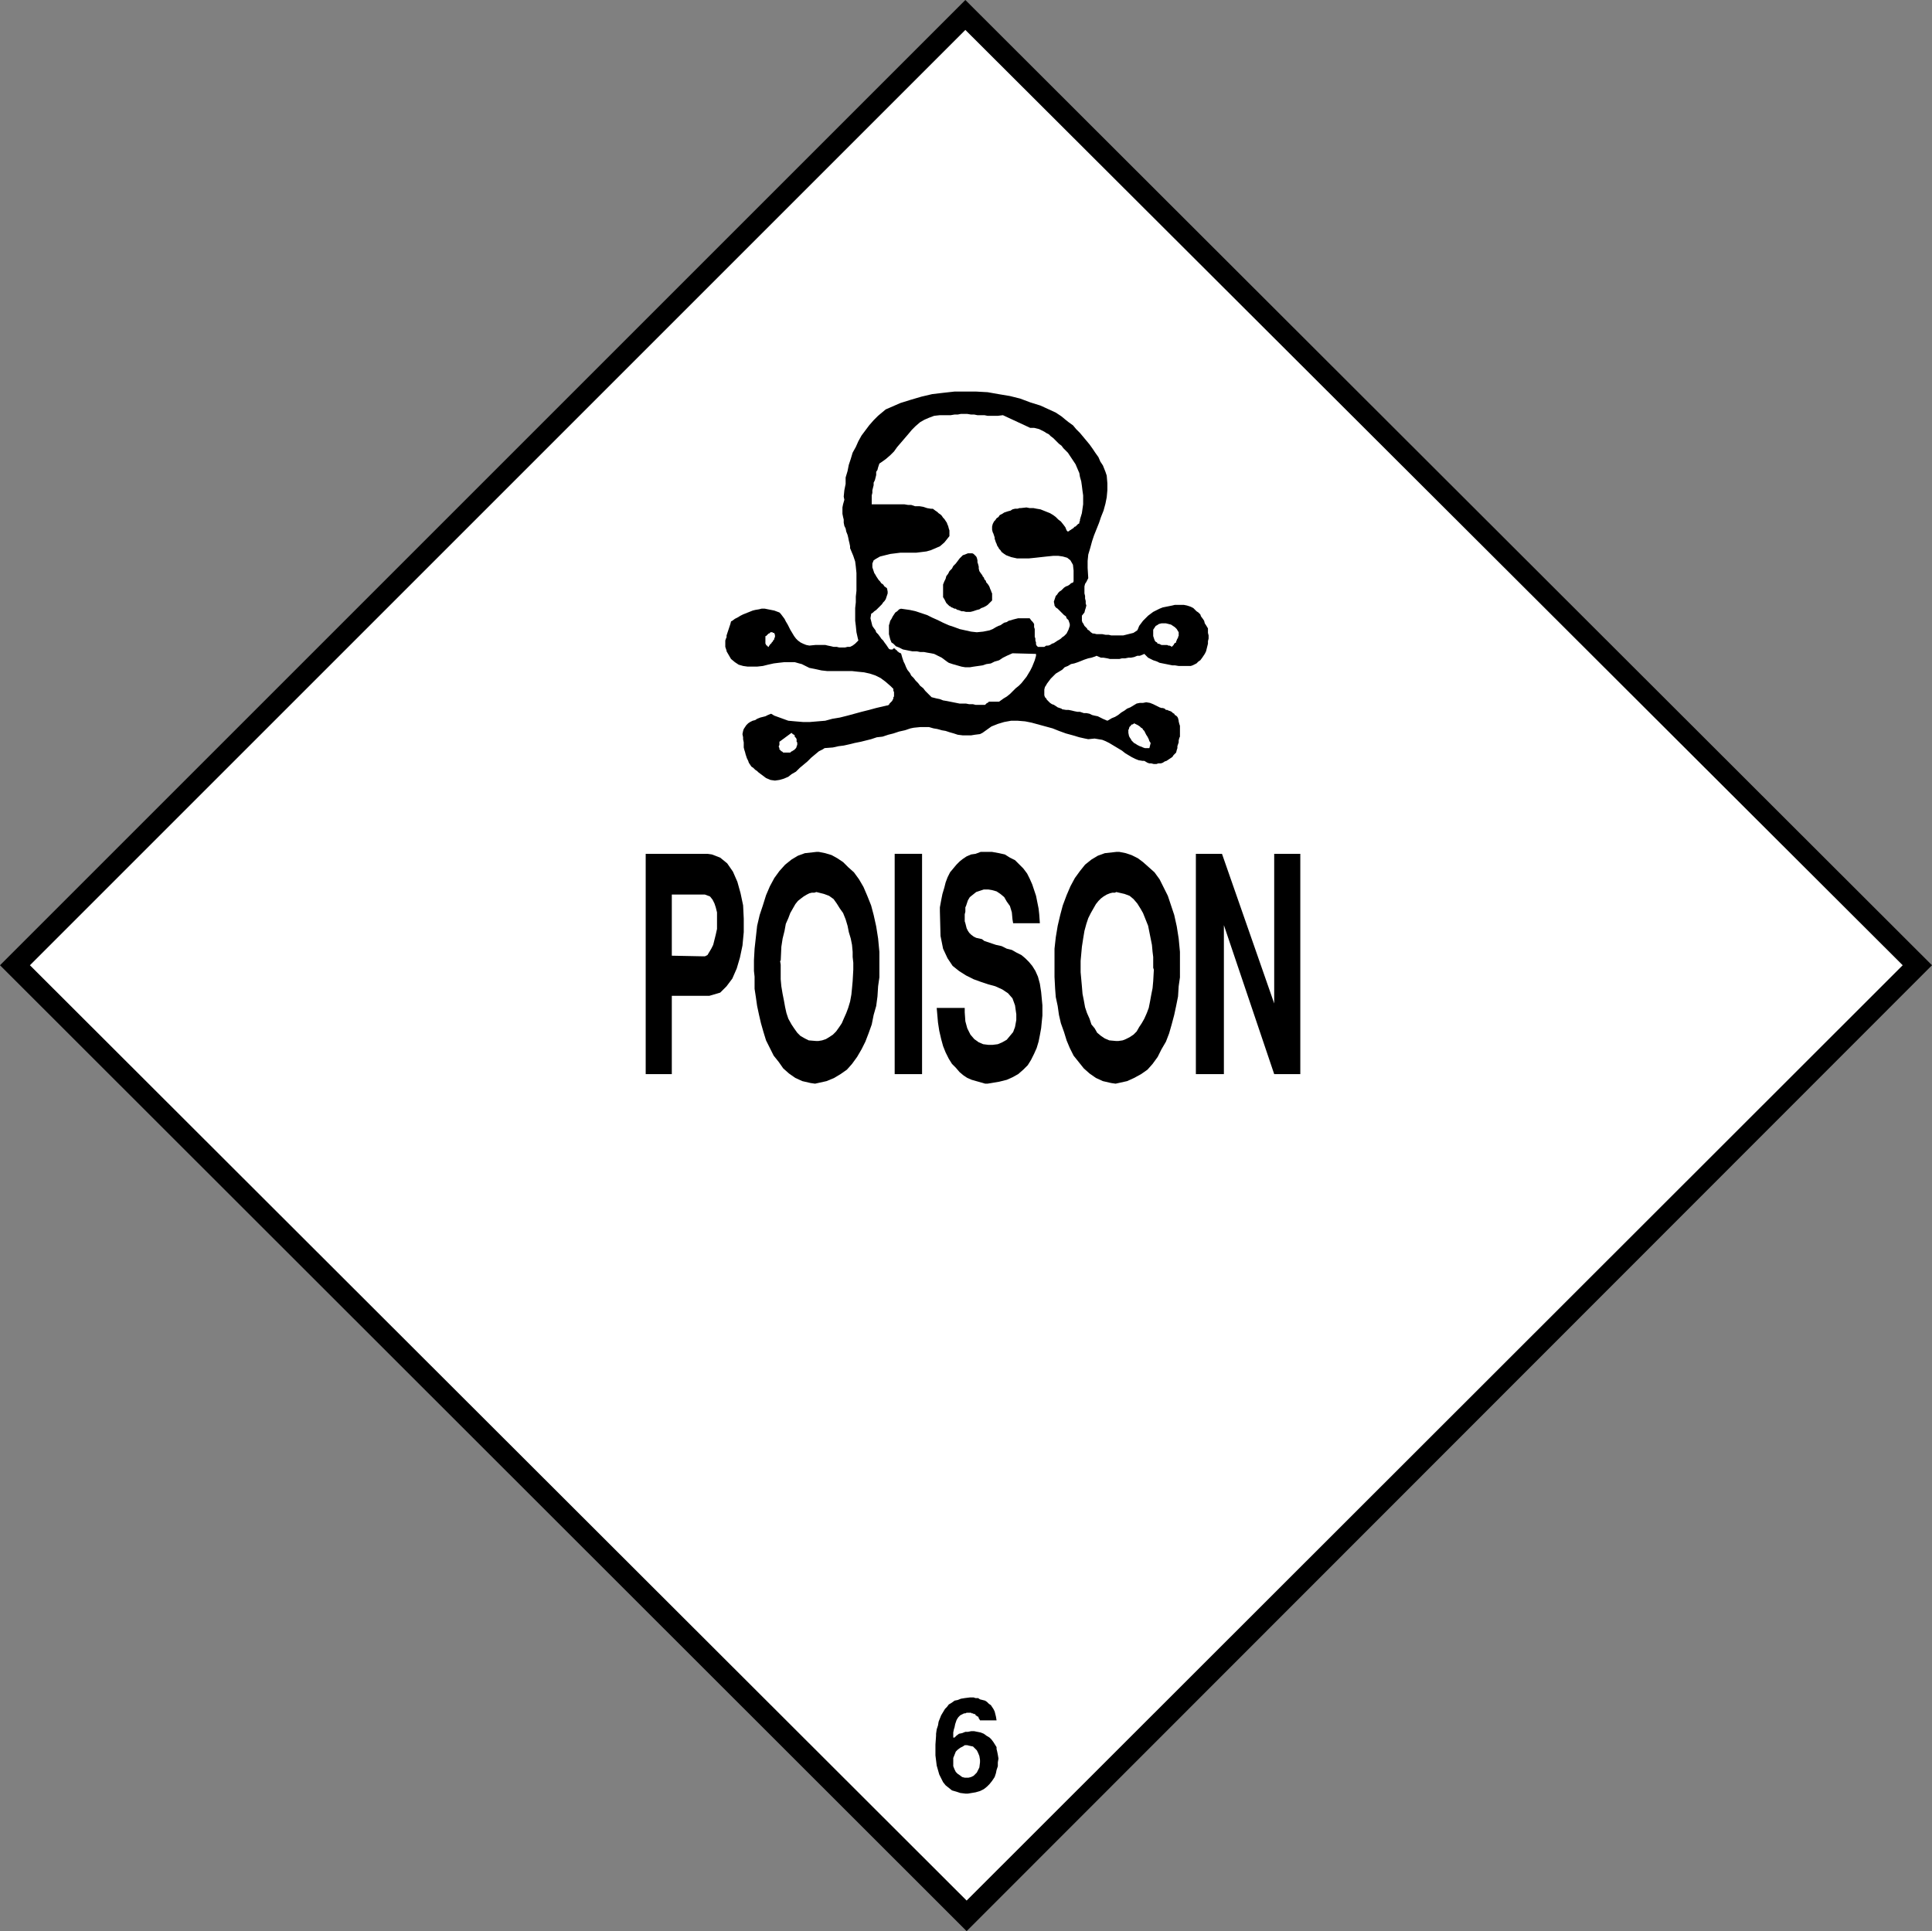 <?xml version="1.0" encoding="UTF-8" standalone="no"?>
<svg
   version="1.0"
   width="129.724mm"
   height="129.681mm"
   id="svg20"
   sodipodi:docname="Poison 1.wmf"
   xmlns:inkscape="http://www.inkscape.org/namespaces/inkscape"
   xmlns:sodipodi="http://sodipodi.sourceforge.net/DTD/sodipodi-0.dtd"
   xmlns="http://www.w3.org/2000/svg"
   xmlns:svg="http://www.w3.org/2000/svg">
  <rect width="100%" height="100%" fill="#808080" stroke="none"/>
  <sodipodi:namedview
     id="namedview20"
     pagecolor="#ffffff"
     bordercolor="#000000"
     borderopacity="0.25"
     inkscape:showpageshadow="2"
     inkscape:pageopacity="0.0"
     inkscape:pagecheckerboard="0"
     inkscape:deskcolor="#d1d1d1"
     inkscape:document-units="mm" />
  <defs
     id="defs1">
    <pattern
       id="WMFhbasepattern"
       patternUnits="userSpaceOnUse"
       width="6"
       height="6"
       x="0"
       y="0" />
  </defs>
  <path
     style="fill:#000000;fill-opacity:1;fill-rule:evenodd;stroke:none"
     d="M 0,244.985 244.985,0 490.294,244.985 245.309,490.132 0,244.985 Z"
     id="path1" />
  <path
     style="fill:#ffffff;fill-opacity:1;fill-rule:evenodd;stroke:none"
     d="M 7.595,244.985 244.985,7.595 482.86,244.985 245.309,482.375 7.595,244.985 Z"
     id="path2" />
  <path
     style="fill:#000000;fill-opacity:1;fill-rule:evenodd;stroke:none"
     d="m 280.537,119.745 0.323,0.97 0.162,1.939 v 1.778 l -0.162,1.778 -0.323,1.616 -0.485,1.778 -0.646,1.616 -0.485,1.454 -0.646,1.616 -0.646,1.616 -0.485,1.454 -0.485,1.778 -0.485,1.616 -0.162,1.616 v 1.778 l 0.162,2.586 -0.162,0.323 -0.323,0.646 -0.323,0.485 -0.162,0.646 v 0.646 0.485 0.646 l 0.162,0.646 v 0.646 l 0.162,0.646 v 0.646 l 0.162,0.485 -0.162,0.646 -0.162,0.485 -0.162,0.646 -0.646,0.808 v 0.162 0.485 0.485 0.162 l 0.162,0.485 0.162,0.162 0.162,0.323 0.162,0.323 0.162,0.162 0.323,0.323 0.162,0.162 0.162,0.323 0.323,0.162 0.323,0.323 0.162,0.162 0.485,0.323 h 0.323 l 0.646,0.162 h 0.808 0.646 l 0.808,0.162 h 0.808 l 0.646,0.162 h 0.646 0.97 0.646 0.808 l 0.646,-0.162 0.646,-0.162 0.646,-0.162 0.646,-0.162 0.97,-0.646 0.162,-0.323 0.323,-0.808 0.485,-0.646 0.485,-0.646 0.646,-0.646 0.646,-0.646 0.646,-0.485 0.646,-0.485 0.97,-0.485 0.646,-0.323 0.808,-0.323 0.808,-0.162 0.808,-0.162 0.808,-0.162 0.646,-0.162 h 1.293 0.323 0.646 l 0.808,0.162 0.485,0.162 0.485,0.162 0.646,0.323 0.323,0.323 0.485,0.485 0.485,0.323 0.485,0.485 0.162,0.485 0.485,0.646 0.323,0.485 0.162,0.646 0.323,0.485 0.485,0.808 v 0.323 0.808 l 0.162,0.646 v 0.808 l -0.162,0.646 v 0.646 l -0.162,0.646 -0.162,0.646 -0.162,0.646 -0.323,0.646 -0.323,0.485 -0.323,0.485 -0.485,0.646 -0.485,0.323 -0.485,0.485 -0.97,0.485 -0.485,0.162 h -0.808 -0.646 -0.808 -0.808 l -0.97,-0.162 h -0.646 l -0.808,-0.162 -0.808,-0.162 -0.808,-0.162 -0.808,-0.162 -0.646,-0.323 -0.97,-0.323 -0.646,-0.323 -0.646,-0.323 -0.97,-0.97 -0.323,0.162 -0.808,0.323 h -0.646 l -0.808,0.323 -0.808,0.162 h -0.646 l -0.808,0.162 h -0.808 l -0.646,0.162 h -0.97 -0.646 -0.808 l -0.646,-0.162 -0.97,-0.162 h -0.646 l -1.131,-0.485 -0.323,0.162 -0.97,0.323 -0.808,0.162 -0.97,0.323 -0.808,0.323 -0.808,0.323 -0.97,0.323 -0.808,0.162 -0.808,0.485 -0.808,0.323 -0.646,0.646 -0.808,0.485 -0.808,0.485 -0.646,0.646 -0.646,0.646 -0.97,1.293 -0.162,0.323 -0.323,0.485 -0.162,0.646 v 0.485 0.485 0.485 l 0.162,0.485 0.323,0.323 0.162,0.323 0.485,0.485 0.323,0.323 0.485,0.323 0.485,0.162 0.485,0.323 0.485,0.323 0.97,0.323 0.162,0.162 0.97,0.162 h 0.646 l 0.808,0.162 0.646,0.162 0.808,0.162 h 0.646 l 0.97,0.323 h 0.646 l 0.808,0.162 0.646,0.323 0.646,0.162 0.808,0.162 0.646,0.323 0.646,0.323 1.131,0.485 0.323,-0.162 0.808,-0.485 0.808,-0.323 0.808,-0.485 0.808,-0.646 0.808,-0.485 0.646,-0.485 0.808,-0.323 0.808,-0.485 0.808,-0.485 0.808,-0.162 h 0.808 l 0.808,-0.162 0.97,0.162 0.808,0.323 1.616,0.808 v 0 l 0.485,0.162 h 0.323 l 0.485,0.162 0.323,0.323 h 0.323 l 0.323,0.162 0.485,0.162 0.323,0.162 0.323,0.323 0.323,0.162 0.162,0.323 0.323,0.162 0.323,0.323 0.162,0.323 0.162,0.646 v 0.162 l 0.162,0.646 0.162,0.485 v 0.485 0.646 0.485 0.485 0.646 l -0.162,0.323 -0.162,0.646 v 0.485 l -0.162,0.485 -0.162,0.485 v 0.485 l -0.162,0.485 -0.162,0.646 -0.323,0.323 -0.323,0.323 -0.323,0.485 -0.485,0.323 -0.485,0.323 -0.485,0.323 -0.485,0.162 -0.485,0.323 -0.485,0.162 h -0.646 l -0.485,0.162 h -0.646 l -0.646,-0.162 h -0.485 l -0.485,-0.162 -0.808,-0.485 h -0.485 l -0.97,-0.162 -0.808,-0.323 -0.97,-0.485 -0.808,-0.485 -0.808,-0.485 -0.808,-0.646 -0.808,-0.485 -0.808,-0.485 -0.808,-0.485 -0.808,-0.485 -0.97,-0.485 -0.808,-0.323 -0.97,-0.162 -0.97,-0.162 -1.616,0.162 -0.808,-0.162 -1.454,-0.323 -1.616,-0.485 -1.778,-0.485 -1.778,-0.646 -1.616,-0.646 -1.778,-0.485 -1.778,-0.485 -1.778,-0.485 -1.616,-0.323 -1.939,-0.162 h -1.616 l -1.778,0.323 -1.616,0.485 -1.616,0.646 -2.262,1.616 -0.646,0.323 -1.293,0.162 -0.97,0.162 h -1.293 -0.808 l -1.293,-0.162 -0.97,-0.323 -1.131,-0.323 -0.97,-0.323 -0.97,-0.162 -1.131,-0.323 -0.97,-0.162 -1.131,-0.323 h -0.97 -1.293 l -1.616,0.162 -0.808,0.162 -1.454,0.485 -1.454,0.323 -1.454,0.485 -1.293,0.323 -1.454,0.485 -1.454,0.162 -1.454,0.485 -1.293,0.323 -1.293,0.323 -1.616,0.323 -1.293,0.323 -1.454,0.323 -1.293,0.162 -1.454,0.323 -2.101,0.162 -0.485,0.323 -0.97,0.485 -0.97,0.808 -0.97,0.808 -0.97,0.97 -0.97,0.808 -0.97,0.808 -0.97,0.97 -1.131,0.646 -0.808,0.646 -1.131,0.485 -1.131,0.323 -1.131,0.162 -1.131,-0.162 -1.131,-0.485 -1.939,-1.454 -0.323,-0.323 -0.485,-0.323 -0.485,-0.485 -0.485,-0.323 -0.323,-0.485 -0.323,-0.485 -0.162,-0.485 -0.323,-0.646 -0.162,-0.485 -0.162,-0.485 -0.162,-0.646 -0.162,-0.485 -0.162,-0.646 v -0.646 -0.646 l -0.162,-0.808 v -0.485 l -0.162,-0.808 0.162,-0.808 0.162,-0.485 0.323,-0.485 0.323,-0.485 0.485,-0.485 0.485,-0.323 0.646,-0.323 0.646,-0.162 0.485,-0.323 0.808,-0.323 0.646,-0.162 0.646,-0.162 0.646,-0.323 0.808,-0.323 0.808,0.485 1.778,0.646 1.778,0.646 1.778,0.162 1.939,0.162 h 1.778 l 1.939,-0.162 1.939,-0.162 1.778,-0.485 1.939,-0.323 1.939,-0.485 1.778,-0.485 1.778,-0.485 1.939,-0.485 1.778,-0.485 2.747,-0.646 h 0.162 l 0.323,-0.162 0.162,-0.323 0.162,-0.162 0.323,-0.323 0.162,-0.162 0.162,-0.323 0.162,-0.323 v -0.323 l 0.162,-0.162 v -0.323 -0.323 -0.162 -0.323 l -0.162,-0.323 v -0.485 l -0.646,-0.646 -1.293,-1.131 -1.293,-0.97 -1.293,-0.646 -1.454,-0.485 -1.454,-0.323 -1.616,-0.162 -1.454,-0.162 h -1.616 -1.454 -1.616 -1.616 l -1.454,-0.162 -1.454,-0.323 -1.616,-0.323 -1.939,-0.97 -0.646,-0.162 -1.131,-0.323 h -1.293 -1.293 l -1.454,0.162 -1.293,0.162 -1.454,0.323 -1.293,0.323 -1.454,0.162 h -1.131 -1.293 l -1.131,-0.162 -1.131,-0.323 -0.97,-0.646 -0.97,-0.808 -1.131,-1.939 v -0.162 l -0.162,-0.485 -0.162,-0.485 v -0.485 -0.646 -0.485 l 0.162,-0.485 0.162,-0.323 v -0.485 l 0.162,-0.485 0.162,-0.485 0.162,-0.485 0.162,-0.485 0.162,-0.485 0.162,-0.485 0.162,-0.646 0.323,-0.162 0.646,-0.485 0.646,-0.323 0.808,-0.485 0.646,-0.323 0.808,-0.323 0.808,-0.323 0.808,-0.323 0.646,-0.162 0.97,-0.162 0.646,-0.162 h 0.808 l 0.808,0.162 0.808,0.162 0.808,0.162 1.293,0.485 0.323,0.323 0.485,0.646 0.485,0.646 0.323,0.646 0.485,0.808 0.323,0.646 0.323,0.646 0.485,0.808 0.485,0.808 0.485,0.646 0.485,0.485 0.646,0.485 0.646,0.323 0.808,0.323 0.808,0.162 1.616,-0.162 h 0.323 0.646 0.646 0.808 l 0.646,0.162 0.808,0.162 0.646,0.162 h 0.808 l 0.646,0.162 h 0.646 0.808 l 0.646,-0.162 h 0.646 l 0.646,-0.323 0.646,-0.485 0.808,-0.808 -0.162,-0.646 -0.323,-1.454 -0.162,-1.616 -0.162,-1.293 v -1.616 -1.616 l 0.162,-1.454 v -1.454 l 0.162,-1.454 v -1.616 -1.454 -1.454 l -0.162,-1.616 -0.162,-1.293 -0.485,-1.454 -0.808,-1.939 v -0.485 l -0.162,-0.808 -0.162,-0.646 -0.162,-0.808 -0.162,-0.646 -0.323,-0.808 -0.162,-0.808 -0.323,-0.646 -0.162,-0.808 v -0.808 l -0.162,-0.646 -0.162,-0.808 v -0.808 -0.808 l 0.162,-0.808 0.323,-1.131 -0.162,-0.808 0.162,-1.616 0.323,-1.616 v -1.616 l 0.485,-1.616 0.323,-1.616 0.485,-1.454 0.485,-1.616 0.808,-1.454 0.646,-1.454 0.808,-1.454 0.97,-1.293 0.97,-1.293 1.131,-1.293 1.131,-1.131 1.939,-1.616 1.131,-0.485 2.586,-1.131 2.586,-0.808 2.747,-0.808 2.747,-0.646 2.747,-0.323 2.909,-0.323 h 2.747 2.747 l 2.909,0.162 2.747,0.485 2.909,0.485 2.586,0.646 2.586,0.97 2.586,0.808 3.878,1.778 0.485,0.323 0.97,0.646 0.97,0.808 0.808,0.646 1.131,0.808 0.808,0.97 0.97,0.97 0.808,0.97 0.808,0.97 0.808,0.97 0.808,1.131 0.646,0.97 0.808,1.131 0.485,1.131 0.646,0.97 z"
     id="path3" />
  <path
     style="fill:#ffffff;fill-opacity:1;fill-rule:evenodd;stroke:none"
     d="m 261.469,108.595 h 0.323 0.646 l 0.646,0.162 0.646,0.162 0.646,0.323 0.646,0.323 0.485,0.323 0.646,0.323 0.485,0.485 0.646,0.485 0.485,0.485 0.485,0.485 0.485,0.485 0.646,0.485 0.485,0.646 0.808,0.808 0.323,0.323 0.646,0.97 0.646,0.97 0.646,0.97 0.485,1.131 0.485,1.131 0.162,0.97 0.323,1.131 0.162,1.131 0.162,1.293 0.162,1.131 v 1.131 1.131 l -0.162,1.131 -0.162,1.131 -0.485,1.616 v 0.162 0.162 l -0.162,0.323 v 0.323 l -0.323,0.162 -0.162,0.162 -0.323,0.323 -0.162,0.162 h -0.162 l -0.323,0.323 -0.162,0.162 -0.323,0.162 -0.162,0.162 -0.323,0.162 -0.162,0.162 -0.323,0.162 -0.323,-0.323 -0.323,-0.808 -0.485,-0.646 -0.646,-0.808 -0.646,-0.485 -0.646,-0.646 -0.646,-0.485 -0.808,-0.485 -0.808,-0.323 -0.808,-0.323 -0.808,-0.323 -0.97,-0.162 -0.808,-0.162 h -0.97 l -0.808,-0.162 -1.454,0.162 h -0.323 l -0.485,0.162 h -0.646 l -0.646,0.162 -0.485,0.323 -0.646,0.162 -0.485,0.162 -0.485,0.162 -0.485,0.323 -0.646,0.323 -0.323,0.485 -0.485,0.323 -0.323,0.485 -0.323,0.323 -0.323,0.646 -0.162,0.646 v 0.323 0.485 l 0.162,0.646 0.162,0.323 0.162,0.485 0.162,0.485 v 0.323 l 0.162,0.485 0.162,0.485 0.162,0.323 0.162,0.485 0.323,0.485 0.162,0.323 0.323,0.323 0.323,0.485 0.646,0.485 0.485,0.323 1.293,0.485 1.454,0.323 h 1.454 1.616 l 1.616,-0.162 1.454,-0.162 1.454,-0.162 1.616,-0.162 h 1.293 l 1.131,0.162 1.131,0.323 0.808,0.646 0.646,1.131 0.162,1.454 v 2.747 l -0.162,0.323 -0.485,0.162 -0.323,0.323 -0.485,0.323 -0.485,0.162 -0.485,0.323 -0.323,0.323 -0.323,0.323 -0.485,0.323 -0.323,0.323 -0.323,0.485 -0.323,0.323 -0.162,0.485 -0.162,0.485 -0.162,0.485 0.162,0.808 v 0.162 l 0.323,0.485 0.485,0.323 0.323,0.323 0.485,0.485 0.323,0.323 0.485,0.485 0.485,0.323 0.162,0.485 0.485,0.485 0.162,0.485 0.162,0.485 v 0.485 l -0.162,0.485 -0.162,0.485 -0.485,0.97 -0.162,0.162 -0.485,0.485 -0.485,0.323 -0.323,0.323 -0.485,0.323 -0.323,0.162 -0.485,0.323 -0.485,0.323 -0.485,0.162 -0.485,0.323 -0.485,0.162 h -0.485 l -0.485,0.323 h -0.485 -0.485 -0.646 l -0.323,-0.323 -0.162,-0.323 v -0.485 l -0.162,-0.485 v -0.485 l -0.162,-0.485 v -0.485 -0.485 -0.485 -0.485 l -0.162,-0.485 v -0.485 -0.323 l -0.323,-0.485 -0.323,-0.323 -0.485,-0.646 h -0.323 -0.808 -0.485 -0.646 -0.646 l -0.646,0.162 -0.646,0.162 -0.485,0.162 -0.646,0.162 -0.485,0.323 -0.646,0.162 -0.485,0.323 -0.485,0.323 -0.485,0.162 -0.646,0.323 -0.808,0.485 -0.808,0.323 -1.616,0.323 -1.616,0.162 -1.454,-0.162 -1.454,-0.323 -1.454,-0.323 -1.293,-0.485 -1.454,-0.485 -1.454,-0.646 -1.293,-0.646 -1.454,-0.646 -1.293,-0.646 -1.454,-0.485 -1.454,-0.485 -1.454,-0.323 -2.262,-0.323 -0.485,0.162 -0.485,0.485 -0.485,0.323 -0.323,0.485 -0.323,0.485 -0.323,0.646 -0.323,0.485 -0.162,0.646 -0.162,0.485 v 0.485 0.646 0.646 0.485 l 0.162,0.646 0.162,0.646 0.323,0.808 0.485,0.323 0.646,0.646 0.808,0.323 0.97,0.485 0.808,0.162 0.808,0.162 0.808,0.162 h 1.131 l 0.808,0.162 h 0.97 l 0.808,0.162 0.97,0.162 0.808,0.162 0.97,0.485 0.97,0.485 1.293,0.97 0.485,0.323 0.97,0.323 1.131,0.323 1.131,0.323 0.97,0.162 h 1.131 l 0.97,-0.162 1.131,-0.162 1.131,-0.162 0.97,-0.323 1.131,-0.162 0.97,-0.485 1.131,-0.323 0.97,-0.646 0.97,-0.485 1.454,-0.646 5.979,0.162 v 0.485 l -0.323,1.131 -0.323,0.808 -0.323,0.808 -0.485,0.97 -0.485,0.808 -0.485,0.808 -0.646,0.808 -0.646,0.808 -0.646,0.646 -0.808,0.646 -0.808,0.808 -0.646,0.646 -0.808,0.646 -0.808,0.485 -1.131,0.808 h -0.162 -0.323 -0.323 -0.323 v 0 h -0.323 -0.323 -0.162 -0.162 -0.162 -0.162 -0.162 l -0.323,0.323 h -0.162 l -0.162,0.162 -0.323,0.323 h -0.485 -0.97 -0.97 l -0.646,-0.162 h -0.97 l -0.808,-0.162 h -0.808 -0.808 l -0.808,-0.162 -0.808,-0.162 -0.808,-0.162 -0.808,-0.162 -0.97,-0.162 -0.808,-0.323 -0.808,-0.162 -1.293,-0.323 -0.323,-0.323 -0.646,-0.646 -0.646,-0.646 -0.485,-0.646 -0.808,-0.646 -0.485,-0.646 -0.646,-0.646 -0.485,-0.646 -0.646,-0.646 -0.323,-0.646 -0.646,-0.808 -0.323,-0.646 -0.323,-0.808 -0.323,-0.646 -0.323,-0.97 -0.323,-1.131 h -0.162 v 0 l -0.162,-0.162 h -0.162 l -0.162,-0.162 v 0 l -0.162,-0.162 h -0.162 v -0.162 l -0.162,-0.162 h -0.162 v -0.162 h -0.162 v -0.162 h -0.162 l -0.162,-0.323 v 0 0.162 l -0.162,0.162 v 0 0 h -0.162 v 0 0.162 h -0.162 -0.162 v 0 h -0.162 v 0 h -0.162 l -0.323,-0.162 -0.323,-0.485 -0.323,-0.485 -0.485,-0.646 -0.323,-0.485 -0.485,-0.485 -0.323,-0.485 -0.485,-0.646 -0.485,-0.485 -0.162,-0.485 -0.485,-0.646 -0.323,-0.485 -0.162,-0.646 -0.162,-0.646 -0.162,-0.646 0.162,-0.97 v -0.162 l 0.485,-0.323 0.323,-0.323 0.485,-0.323 0.323,-0.323 0.323,-0.323 0.485,-0.485 0.323,-0.323 0.323,-0.485 0.323,-0.323 0.323,-0.485 0.162,-0.485 0.162,-0.485 0.162,-0.485 v -0.485 l -0.162,-0.808 -0.162,-0.162 -0.485,-0.323 -0.323,-0.485 -0.485,-0.323 -0.323,-0.485 -0.323,-0.323 -0.323,-0.485 -0.323,-0.485 -0.162,-0.323 -0.323,-0.485 -0.162,-0.485 -0.162,-0.485 -0.162,-0.485 v -0.323 -0.646 l 0.323,-0.808 0.485,-0.323 1.131,-0.646 1.293,-0.323 1.293,-0.323 1.293,-0.162 1.293,-0.162 h 1.293 1.454 1.293 l 1.293,-0.162 1.293,-0.162 1.131,-0.323 1.131,-0.485 1.131,-0.485 1.131,-0.97 1.293,-1.616 v -0.323 -0.485 -0.646 l -0.162,-0.485 -0.162,-0.646 -0.162,-0.323 -0.162,-0.485 -0.323,-0.485 -0.323,-0.485 -0.323,-0.323 -0.323,-0.485 -0.323,-0.323 -0.485,-0.323 -0.323,-0.323 -0.485,-0.323 -0.646,-0.485 h -0.485 l -0.97,-0.162 -0.97,-0.323 -0.97,-0.162 h -1.131 l -0.97,-0.323 h -0.808 l -0.97,-0.162 h -0.97 -1.131 -0.808 -0.97 -0.97 -0.97 -0.97 -1.454 v -0.323 -0.646 -0.646 -0.646 l 0.162,-0.646 v -0.646 l 0.162,-0.646 0.162,-0.646 v -0.646 l 0.323,-0.646 0.162,-0.646 0.162,-0.646 v -0.808 l 0.323,-0.485 0.162,-0.646 0.323,-0.97 0.485,-0.323 1.131,-0.808 1.131,-0.97 0.97,-0.97 0.808,-1.131 0.97,-1.131 0.97,-1.131 0.97,-1.131 0.808,-0.97 0.97,-0.97 1.131,-0.97 1.131,-0.646 1.131,-0.485 1.293,-0.485 1.454,-0.162 h 2.424 0.323 l 0.97,-0.162 h 0.808 l 0.808,-0.162 h 0.97 0.646 l 0.97,0.162 h 0.808 l 0.808,0.162 h 0.808 0.97 l 0.808,0.162 h 0.808 0.97 0.808 l 1.293,-0.162 6.949,3.232 z"
     id="path4" />
  <path
     style="fill:#000000;fill-opacity:1;fill-rule:evenodd;stroke:none"
     d="m 249.349,146.086 v 0.162 l 0.323,0.323 0.162,0.485 0.323,0.323 0.162,0.485 0.323,0.323 0.323,0.485 0.162,0.323 0.162,0.485 0.162,0.323 0.162,0.485 0.162,0.323 v 0.485 0.323 0.485 0.485 l -0.323,0.323 -0.485,0.485 -0.323,0.323 -0.485,0.323 -0.646,0.323 -0.485,0.162 -0.485,0.323 -0.646,0.162 -0.485,0.162 -0.485,0.162 -0.646,0.162 h -0.646 -0.485 l -0.646,-0.162 h -0.485 l -0.808,-0.323 h -0.162 l -0.323,-0.162 -0.162,-0.162 h -0.323 l -0.323,-0.162 -0.323,-0.162 h -0.162 l -0.323,-0.323 h -0.162 l -0.323,-0.323 -0.162,-0.162 -0.162,-0.162 -0.162,-0.162 -0.162,-0.323 -0.162,-0.323 -0.162,-0.323 -0.323,-0.485 v -0.808 -0.808 -0.808 -0.808 l 0.323,-0.808 0.323,-0.646 0.162,-0.646 0.485,-0.646 0.323,-0.646 0.646,-0.646 0.323,-0.646 0.646,-0.646 0.485,-0.646 0.485,-0.646 0.808,-0.808 0.485,-0.162 0.808,-0.323 h 0.646 0.485 l 0.323,0.162 0.323,0.323 0.323,0.323 0.162,0.323 0.162,0.646 v 0.485 l 0.162,0.485 0.162,0.646 v 0.485 l 0.162,0.646 0.323,0.485 0.485,0.646 z"
     id="path5" />
  <path
     style="fill:#ffffff;fill-opacity:1;fill-rule:evenodd;stroke:none"
     d="m 299.121,160.469 v 0.162 0.162 0.323 0.323 l -0.162,0.162 v 0.323 l -0.162,0.162 -0.162,0.323 v 0.162 l -0.162,0.162 v 0.323 l -0.323,0.162 -0.162,0.162 -0.162,0.323 -0.162,0.162 -0.323,0.323 -0.162,-0.162 -0.323,-0.162 h -0.323 l -0.323,-0.162 h -0.323 -0.323 -0.485 -0.323 l -0.323,-0.162 -0.323,-0.162 h -0.323 l -0.162,-0.323 -0.323,-0.162 -0.162,-0.162 -0.162,-0.323 -0.162,-0.485 -0.162,-0.485 v -0.808 -0.808 l 0.323,-0.485 0.323,-0.485 0.323,-0.162 0.485,-0.323 0.646,-0.162 h 0.485 0.646 l 0.646,0.162 0.646,0.162 0.485,0.323 0.485,0.323 0.485,0.485 0.485,0.808 z"
     id="path6" />
  <path
     style="fill:#ffffff;fill-opacity:1;fill-rule:evenodd;stroke:none"
     d="m 196.667,161.115 v 0.162 0.162 0.323 l -0.162,0.162 v 0.162 0.162 l -0.162,0.162 -0.162,0.162 v 0.162 l -0.162,0.162 -0.162,0.162 -0.162,0.323 h -0.162 l -0.162,0.323 -0.162,0.162 -0.162,0.323 h -0.162 l -0.162,-0.323 h -0.162 l -0.162,-0.162 v -0.162 l -0.162,-0.162 v -0.162 -0.162 -0.162 -0.162 -0.162 -0.162 -0.323 -0.162 -0.162 -0.323 h 0.162 l 0.162,-0.162 0.162,-0.162 0.162,-0.162 0.162,-0.162 h 0.162 l 0.162,-0.162 0.162,-0.162 h 0.162 0.323 v 0 l 0.162,0.162 h 0.323 v 0.162 l 0.162,0.323 z"
     id="path7" />
  <path
     style="fill:#ffffff;fill-opacity:1;fill-rule:evenodd;stroke:none"
     d="m 292.011,188.587 -0.323,1.293 h -0.162 -0.485 -0.485 l -0.485,-0.162 -0.323,-0.162 -0.485,-0.162 -0.323,-0.162 -0.323,-0.162 -0.485,-0.323 -0.323,-0.162 -0.323,-0.323 -0.323,-0.323 -0.162,-0.323 -0.323,-0.485 -0.162,-0.323 -0.162,-0.808 v 0 -0.162 -0.323 -0.162 -0.162 l 0.162,-0.162 v -0.162 -0.162 l 0.162,-0.162 v -0.162 l 0.323,-0.162 v -0.162 l 0.162,-0.162 h 0.162 l 0.323,-0.162 0.162,-0.162 0.323,0.162 0.323,0.162 0.323,0.162 0.485,0.323 0.323,0.323 0.323,0.162 0.162,0.323 0.323,0.323 0.162,0.323 0.162,0.323 0.162,0.323 0.323,0.485 0.162,0.323 0.162,0.323 0.162,0.485 z"
     id="path8" />
  <path
     style="fill:#ffffff;fill-opacity:1;fill-rule:evenodd;stroke:none"
     d="m 202,189.88 -0.162,0.162 -0.162,0.162 -0.162,0.162 -0.323,0.162 -0.162,0.162 h -0.162 l -0.323,0.323 h -0.162 -0.323 -0.162 -0.323 -0.162 -0.162 -0.162 -0.323 l -0.323,-0.323 h -0.162 l -0.162,-0.162 v -0.162 h -0.162 l -0.162,-0.162 v -0.323 0 l -0.162,-0.323 v 0 -0.162 l 0.162,-0.323 v 0 -0.323 0 -0.323 -0.162 l 3.07,-2.262 0.162,0.162 0.162,0.162 0.323,0.162 0.162,0.162 v 0.323 l 0.162,0.162 0.162,0.162 0.162,0.323 v 0.323 0.323 l 0.162,0.162 v 0.323 0.323 l -0.162,0.323 v 0.162 z"
     id="path9" />
  <path
     style="fill:#000000;fill-opacity:1;fill-rule:evenodd;stroke:none"
     d="m 303.484,272.619 v -55.914 h 6.626 l 13.251,37.976 v -37.976 h 6.626 v 55.914 h -6.626 l -12.766,-37.814 v 37.814 z"
     id="path10" />
  <path
     style="fill:#000000;fill-opacity:1;fill-rule:evenodd;stroke:none"
     d="m 267.609,247.894 v -1.454 -2.747 -2.909 l 0.323,-2.909 0.485,-2.909 0.646,-2.747 0.646,-2.424 0.97,-2.586 0.97,-2.262 1.131,-2.101 1.293,-1.778 1.293,-1.616 1.616,-1.293 1.616,-0.97 1.778,-0.646 2.909,-0.323 h 0.808 l 1.616,0.323 1.454,0.485 1.616,0.808 1.293,0.97 1.454,1.293 1.454,1.293 1.293,1.778 0.97,1.939 1.131,2.262 0.808,2.424 0.808,2.424 0.646,2.909 0.485,3.07 0.323,3.394 v 5.333 1.131 l -0.323,2.262 -0.162,2.586 -0.485,2.424 -0.485,2.262 -0.646,2.424 -0.646,2.262 -0.808,2.101 -1.131,1.939 -0.97,1.939 -1.293,1.778 -1.293,1.454 -1.616,1.131 -1.778,0.97 -1.778,0.808 -2.909,0.646 -1.131,-0.162 -2.101,-0.485 -1.778,-0.808 -1.616,-1.131 -1.454,-1.293 -1.293,-1.616 -1.293,-1.616 -0.97,-1.939 -0.808,-1.939 -0.646,-2.101 -0.808,-2.262 -0.485,-2.101 -0.323,-2.262 -0.485,-2.262 -0.162,-2.101 -0.162,-3.07 z"
     id="path11" />
  <path
     style="fill:#000000;fill-opacity:1;fill-rule:evenodd;stroke:none"
     d="m 237.713,255.813 h 7.11 v 1.131 l 0.162,2.262 0.485,1.778 0.808,1.616 0.97,1.131 1.131,0.808 1.131,0.485 1.293,0.162 h 1.131 l 1.293,-0.162 1.131,-0.485 1.131,-0.646 0.808,-0.97 0.808,-0.97 0.485,-1.293 0.323,-1.778 v -1.454 l -0.323,-2.262 -0.646,-1.778 -1.131,-1.293 -1.454,-0.97 -1.778,-0.808 -1.778,-0.485 -1.939,-0.646 -1.778,-0.646 -1.939,-0.97 -1.778,-1.131 -1.616,-1.293 -1.293,-1.939 -1.131,-2.424 -0.646,-3.232 -0.162,-6.302 v -0.97 l 0.323,-1.778 0.323,-1.616 0.485,-1.616 0.323,-1.293 0.485,-1.293 0.646,-1.293 0.808,-0.97 0.808,-0.97 0.808,-0.808 0.808,-0.646 0.97,-0.646 1.131,-0.485 1.131,-0.162 1.293,-0.485 h 2.101 0.808 l 1.778,0.323 1.454,0.323 1.293,0.808 1.293,0.646 1.131,1.131 0.97,0.97 0.97,1.293 0.646,1.293 0.646,1.454 0.485,1.454 0.485,1.454 0.323,1.616 0.323,1.616 0.162,1.454 0.162,2.262 h -6.787 l -0.162,-0.97 -0.162,-1.778 -0.485,-1.616 -0.808,-1.131 -0.646,-1.131 -0.97,-0.808 -0.97,-0.646 -1.131,-0.323 -0.97,-0.162 h -1.131 l -0.97,0.323 -0.97,0.323 -0.808,0.646 -0.808,0.646 -0.485,0.808 -0.485,1.454 -0.162,0.323 v 0.485 0.646 l -0.162,0.646 v 0.485 0.646 0.646 l 0.162,0.485 0.162,0.646 0.162,0.646 0.323,0.646 0.323,0.485 0.485,0.485 0.646,0.485 0.646,0.323 1.454,0.323 0.646,0.485 1.454,0.485 1.454,0.485 1.454,0.323 1.293,0.646 1.293,0.323 1.131,0.646 1.293,0.646 0.97,0.808 0.97,0.97 0.808,0.97 0.808,1.293 0.646,1.454 0.485,1.778 0.323,2.101 0.323,3.394 v 0.97 1.616 l -0.162,1.616 -0.162,1.616 -0.323,1.778 -0.323,1.616 -0.485,1.616 -0.646,1.454 -0.808,1.616 -0.808,1.293 -1.131,1.131 -1.293,1.131 -1.454,0.808 -1.454,0.646 -1.939,0.485 -2.909,0.485 h -0.646 l -1.131,-0.323 -1.131,-0.323 -1.131,-0.323 -1.131,-0.485 -0.97,-0.646 -0.97,-0.808 -0.97,-1.131 -0.97,-0.97 -0.808,-1.293 -0.808,-1.616 -0.646,-1.616 -0.485,-1.778 -0.485,-2.101 -0.323,-2.101 z"
     id="path12" />
  <path
     style="fill:#000000;fill-opacity:1;fill-rule:evenodd;stroke:none"
     d="m 227.048,272.619 v -55.914 h 6.949 v 55.914 z"
     id="path13" />
  <path
     style="fill:#000000;fill-opacity:1;fill-rule:evenodd;stroke:none"
     d="m 191.496,247.894 -0.162,-1.454 v -2.747 l 0.162,-2.909 0.323,-2.909 0.323,-2.909 0.646,-2.747 0.808,-2.424 0.808,-2.586 0.97,-2.262 1.131,-2.101 1.293,-1.778 1.454,-1.616 1.616,-1.293 1.616,-0.97 1.778,-0.646 2.909,-0.323 h 0.646 l 1.616,0.323 1.616,0.485 1.454,0.808 1.454,0.97 1.293,1.293 1.454,1.293 1.293,1.778 1.131,1.939 0.97,2.262 0.97,2.424 0.646,2.424 0.646,2.909 0.485,3.07 0.323,3.394 v 5.333 1.131 l -0.323,2.262 -0.162,2.586 -0.323,2.424 -0.646,2.262 -0.485,2.424 -0.808,2.262 -0.808,2.101 -0.97,1.939 -1.131,1.939 -1.293,1.778 -1.293,1.454 -1.616,1.131 -1.616,0.97 -1.939,0.808 -2.909,0.646 -1.131,-0.162 -2.101,-0.485 -1.778,-0.808 -1.616,-1.131 -1.454,-1.293 -1.131,-1.616 -1.293,-1.616 -0.97,-1.939 -0.97,-1.939 -0.646,-2.101 -0.646,-2.262 -0.485,-2.101 -0.485,-2.262 -0.323,-2.262 -0.323,-2.101 v -3.07 z"
     id="path14" />
  <path
     style="fill:#000000;fill-opacity:1;fill-rule:evenodd;stroke:none"
     d="m 163.862,272.619 v -55.914 h 15.675 l 1.131,0.162 2.101,0.808 1.778,1.454 1.454,2.101 1.131,2.586 0.808,2.909 0.646,3.07 0.162,3.394 v 3.394 l -0.323,3.394 -0.646,3.07 -0.808,2.747 -1.131,2.586 -1.454,1.939 -1.616,1.616 -2.747,0.808 h -9.534 v 19.877 h -6.626 z"
     id="path15" />
  <path
     style="fill:#ffffff;fill-opacity:1;fill-rule:evenodd;stroke:none"
     d="m 274.235,243.854 v 0.97 1.939 l 0.162,1.778 0.162,1.778 0.162,1.939 0.323,1.616 0.323,1.778 0.485,1.454 0.646,1.454 0.485,1.454 0.808,0.97 0.646,1.131 0.97,0.808 0.97,0.646 1.131,0.485 1.778,0.162 h 0.485 l 1.131,-0.162 0.808,-0.323 0.97,-0.485 0.97,-0.646 0.808,-0.808 0.646,-1.131 0.646,-0.97 0.646,-1.131 0.646,-1.454 0.485,-1.293 0.323,-1.616 0.323,-1.778 0.323,-1.616 0.162,-1.778 0.162,-2.909 -0.162,-0.485 v -1.293 -1.454 l -0.162,-1.293 -0.162,-1.778 -0.323,-1.616 -0.323,-1.616 -0.323,-1.616 -0.646,-1.616 -0.646,-1.616 -0.646,-1.131 -0.808,-1.293 -0.97,-1.131 -0.97,-0.808 -1.293,-0.485 -2.101,-0.485 -0.323,0.162 h -0.646 l -0.646,0.162 -0.808,0.323 -0.808,0.485 -0.646,0.485 -0.646,0.646 -0.646,0.808 -0.646,1.131 -0.646,1.131 -0.646,1.293 -0.485,1.454 -0.485,1.778 -0.323,1.939 -0.323,2.101 -0.323,3.555 z"
     id="path16" />
  <path
     style="fill:#ffffff;fill-opacity:1;fill-rule:evenodd;stroke:none"
     d="m 197.96,243.854 0.162,0.97 v 1.939 1.778 l 0.162,1.778 0.323,1.939 0.323,1.616 0.323,1.778 0.323,1.454 0.485,1.454 0.808,1.454 0.646,0.97 0.808,1.131 0.808,0.808 1.131,0.646 0.97,0.485 1.939,0.162 h 0.485 l 0.97,-0.162 0.97,-0.323 0.808,-0.485 0.97,-0.646 0.808,-0.808 0.808,-1.131 0.646,-0.97 0.485,-1.131 0.646,-1.454 0.485,-1.293 0.485,-1.616 0.323,-1.778 0.162,-1.616 0.162,-1.778 0.162,-2.909 v -0.485 -1.293 l -0.162,-1.454 v -1.293 l -0.162,-1.778 -0.323,-1.616 -0.485,-1.616 -0.323,-1.616 -0.485,-1.616 -0.646,-1.616 -0.808,-1.131 -0.808,-1.293 -0.808,-1.131 -1.131,-0.808 -1.293,-0.485 -1.939,-0.485 -0.485,0.162 h -0.646 l -0.646,0.162 -0.646,0.323 -0.808,0.485 -0.646,0.485 -0.808,0.646 -0.646,0.808 -0.646,1.131 -0.646,1.131 -0.485,1.293 -0.646,1.454 -0.323,1.778 -0.485,1.939 -0.323,2.101 -0.162,3.555 v 0 z"
     id="path17" />
  <path
     style="fill:#ffffff;fill-opacity:1;fill-rule:evenodd;stroke:none"
     d="m 170.488,242.561 8.08,0.162 h 0.323 l 0.646,-0.323 0.485,-0.808 0.485,-0.808 0.485,-0.97 0.323,-1.293 0.323,-1.293 0.323,-1.454 v -1.454 -1.454 -1.293 l -0.323,-1.293 -0.323,-0.97 -0.485,-0.97 -0.646,-0.808 -1.293,-0.485 h -8.403 v 15.675 0 z"
     id="path18" />
  <path
     style="fill:#000000;fill-opacity:1;fill-rule:evenodd;stroke:none"
     d="m 237.552,440.521 v -0.485 l 0.162,-1.131 0.323,-0.97 0.162,-0.97 0.323,-0.808 0.323,-0.808 0.485,-0.808 0.485,-0.808 0.485,-0.485 0.485,-0.646 0.808,-0.485 0.646,-0.485 0.808,-0.162 0.808,-0.323 0.97,-0.162 1.293,-0.162 h 0.323 0.646 l 0.485,0.162 h 0.646 l 0.485,0.323 0.646,0.162 0.646,0.162 0.485,0.323 0.485,0.485 0.485,0.323 0.323,0.485 0.323,0.485 0.323,0.646 0.162,0.646 0.162,0.646 0.162,0.97 h -4.202 v 0 l -0.162,-0.323 -0.162,-0.162 v -0.162 l -0.162,-0.323 h -0.162 l -0.162,-0.162 -0.323,-0.162 v -0.162 l -0.162,-0.162 h -0.323 l -0.162,-0.162 h -0.323 l -0.162,-0.162 h -0.323 -0.485 -0.323 l -0.323,0.162 h -0.323 l -0.323,0.162 -0.323,0.162 -0.323,0.162 -0.323,0.323 -0.162,0.162 -0.323,0.485 -0.162,0.323 -0.162,0.485 -0.162,0.485 -0.162,0.808 -0.162,0.485 -0.162,0.808 v 1.293 h 0.323 l 0.485,-0.485 0.646,-0.485 0.808,-0.162 0.808,-0.323 h 0.646 l 0.808,-0.162 h 0.808 l 0.808,0.162 0.808,0.162 0.808,0.323 0.646,0.485 0.808,0.485 0.485,0.485 0.485,0.646 0.808,1.293 v 0.485 l 0.162,0.646 0.162,0.808 0.162,0.97 -0.162,0.97 v 0.97 l -0.323,0.97 -0.162,0.808 -0.323,0.97 -0.646,0.97 -0.646,0.808 -0.646,0.646 -0.808,0.646 -0.97,0.485 -1.131,0.323 -1.939,0.323 h -0.646 l -1.293,-0.162 -0.97,-0.323 -1.131,-0.323 -0.808,-0.646 -0.808,-0.646 -0.646,-0.808 -0.485,-0.97 -0.485,-0.97 -0.323,-1.131 -0.323,-1.131 -0.162,-1.293 -0.162,-1.293 v -1.454 -1.293 z"
     id="path19" />
  <path
     style="fill:#ffffff;fill-opacity:1;fill-rule:evenodd;stroke:none"
     d="m 241.915,447.631 v 0.646 l 0.323,0.808 0.323,0.646 0.485,0.485 0.485,0.323 0.646,0.485 0.646,0.162 h 0.485 0.485 l 0.646,-0.162 0.646,-0.323 0.323,-0.323 0.485,-0.485 0.323,-0.646 0.323,-0.646 0.162,-1.293 v -0.646 l -0.162,-0.97 -0.323,-0.808 -0.323,-0.646 -0.485,-0.485 -0.485,-0.485 -0.808,-0.162 -0.646,-0.162 h -0.646 l -0.485,0.323 -0.646,0.323 -0.646,0.485 -0.485,0.485 -0.323,0.808 -0.323,0.808 v 1.616 0 z"
     id="path20" />
</svg>
